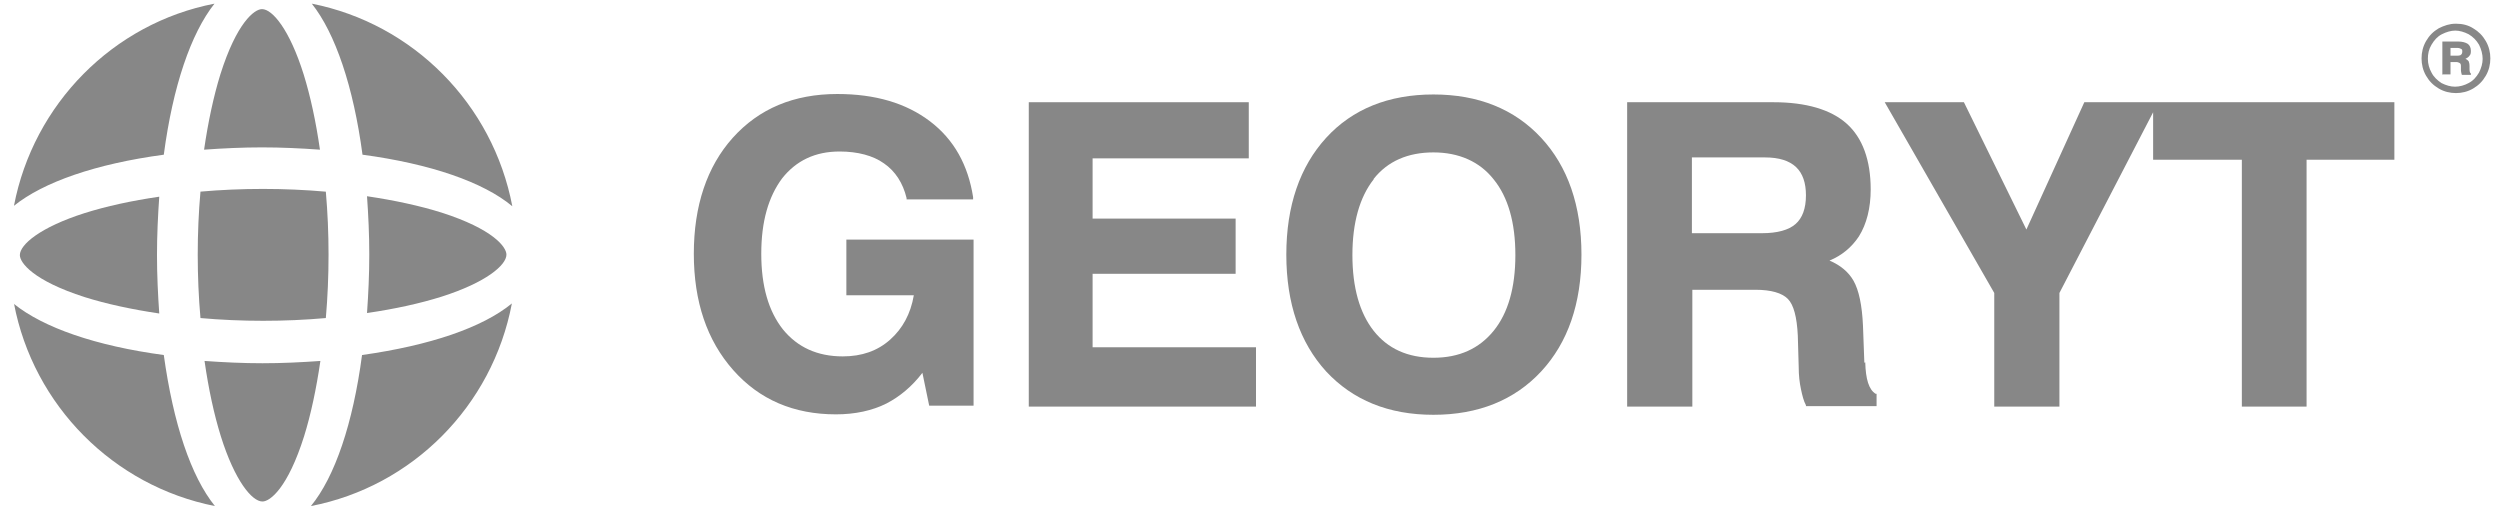 <?xml version="1.0" encoding="UTF-8"?> <svg xmlns="http://www.w3.org/2000/svg" width="108" height="22" viewBox="0 0 108 22" fill="none"><g clip-path="url(#clip0_702_7189)"><path d="M36.563 12.755H39.477C39.34 13.563 38.988 14.194 38.46 14.667C37.912 15.16 37.228 15.396 36.407 15.396C35.312 15.396 34.451 15.002 33.825 14.233C33.2 13.444 32.887 12.36 32.887 10.961C32.887 9.561 33.2 8.497 33.786 7.708C34.393 6.939 35.214 6.545 36.27 6.545C37.052 6.545 37.717 6.722 38.186 7.057C38.675 7.393 39.007 7.905 39.164 8.556V8.615H42.038V8.516C41.823 7.136 41.217 6.032 40.181 5.244C39.144 4.455 37.815 4.061 36.172 4.061C34.295 4.061 32.789 4.692 31.655 5.954C30.541 7.195 29.973 8.891 29.973 10.961C29.973 13.031 30.54 14.706 31.675 15.988C32.809 17.269 34.295 17.9 36.113 17.9C36.935 17.9 37.678 17.742 38.303 17.427C38.87 17.131 39.398 16.697 39.848 16.106L40.141 17.525H42.058V10.35H36.563V12.735V12.755Z" fill="#878787"></path><path d="M47.2 11.828H53.379V9.443H47.2V6.841H53.947V4.416H44.443V17.565H54.259V15.002H47.2V11.828Z" fill="#878787"></path><path d="M61.924 4.081C59.989 4.081 58.424 4.711 57.29 5.953C56.156 7.195 55.569 8.891 55.569 11C55.569 13.109 56.156 14.805 57.29 16.047C58.444 17.288 59.989 17.919 61.924 17.919C63.86 17.919 65.425 17.288 66.578 16.047C67.732 14.805 68.319 13.109 68.319 11C68.319 8.891 67.732 7.195 66.578 5.953C65.425 4.711 63.86 4.081 61.924 4.081ZM59.343 7.728C59.95 6.959 60.829 6.584 61.924 6.584C63.019 6.584 63.919 6.978 64.525 7.747C65.151 8.516 65.464 9.62 65.464 11.02C65.464 12.419 65.151 13.523 64.525 14.292C63.899 15.061 63.039 15.455 61.924 15.455C60.81 15.455 59.95 15.061 59.343 14.292C58.737 13.523 58.424 12.419 58.424 11.02C58.424 9.62 58.737 8.516 59.343 7.747" fill="#878787"></path><path d="M80.54 15.672L80.481 14.075C80.442 13.188 80.305 12.538 80.07 12.124C79.855 11.749 79.503 11.454 79.034 11.257C79.562 11.04 79.992 10.685 80.305 10.212C80.638 9.679 80.814 8.989 80.814 8.181C80.814 6.92 80.462 5.954 79.777 5.343C79.093 4.731 78.017 4.416 76.609 4.416H70.293V17.565H73.109V12.518H75.827C76.512 12.518 76.981 12.656 77.235 12.912C77.489 13.169 77.626 13.701 77.665 14.489L77.704 15.85C77.704 16.224 77.743 16.54 77.802 16.816C77.861 17.092 77.919 17.328 78.017 17.506V17.545H81.068V17.013H81.029C80.735 16.835 80.598 16.382 80.579 15.653M73.109 6.801H76.257C76.844 6.801 77.294 6.939 77.587 7.215C77.88 7.491 78.017 7.905 78.017 8.438C78.017 9.009 77.861 9.423 77.567 9.679C77.274 9.936 76.785 10.074 76.121 10.074H73.09V6.801H73.109Z" fill="#878787"></path><path d="M93.25 4.416H93.015H90.043L87.54 9.916L84.841 4.416H81.42L86.152 12.656V17.565H88.967V12.656L93.015 4.85V6.9H96.848V17.565H99.644V6.9H103.437V4.416H93.25Z" fill="#878787"></path><path d="M19.082 12.814C20.998 12.203 21.878 11.453 21.878 11C21.878 10.665 21.291 9.896 19.082 9.186C18.143 8.891 17.048 8.654 15.855 8.477C15.914 9.305 15.953 10.152 15.953 11C15.953 11.848 15.914 12.695 15.855 13.523C17.068 13.346 18.143 13.109 19.082 12.814ZM0.603 13.109C1.444 17.525 4.905 20.995 9.285 21.862C8.249 20.581 7.486 18.294 7.076 15.337C4.143 14.943 1.874 14.154 0.603 13.129M22.132 8.91C21.291 4.495 17.85 1.025 13.47 0.158C14.487 1.439 15.269 3.746 15.66 6.683C18.593 7.077 20.881 7.866 22.132 8.91ZM8.66 8.28C8.581 9.167 8.542 10.093 8.542 11C8.542 11.907 8.581 12.853 8.66 13.74C10.419 13.898 12.316 13.898 14.076 13.74C14.154 12.853 14.193 11.927 14.193 11C14.193 10.073 14.154 9.167 14.076 8.28C12.297 8.122 10.419 8.122 8.64 8.28M15.64 15.337C15.249 18.294 14.467 20.6 13.431 21.862C17.811 21.014 21.272 17.545 22.113 13.109C20.842 14.154 18.573 14.923 15.64 15.337ZM9.266 0.158C4.886 1.005 1.444 4.495 0.603 8.891C1.874 7.866 4.143 7.077 7.076 6.683C7.467 3.726 8.249 1.439 9.266 0.158Z" fill="#878787"></path><path d="M3.654 9.206C1.738 9.817 0.858 10.566 0.858 11.02C0.858 11.355 1.444 12.124 3.654 12.834C4.592 13.129 5.687 13.366 6.88 13.543C6.822 12.715 6.782 11.868 6.782 11.02C6.782 10.172 6.822 9.325 6.88 8.497C5.668 8.674 4.592 8.911 3.654 9.206Z" fill="#878787"></path><path d="M13.118 3.213C12.512 1.281 11.769 0.394 11.319 0.394C10.986 0.394 10.224 0.985 9.52 3.213C9.227 4.159 8.992 5.263 8.816 6.466C9.637 6.407 10.478 6.367 11.319 6.367C12.16 6.367 13.001 6.407 13.822 6.466C13.646 5.244 13.411 4.159 13.118 3.213Z" fill="#878787"></path><path d="M9.54 18.846C10.146 20.778 10.889 21.665 11.338 21.665C11.671 21.665 12.434 21.073 13.137 18.846C13.431 17.9 13.665 16.796 13.841 15.593C13.02 15.652 12.179 15.692 11.338 15.692C10.498 15.692 9.657 15.652 8.836 15.593C9.012 16.816 9.246 17.9 9.54 18.846Z" fill="#878787"></path><path d="M106.116 1.025C106.37 1.025 106.625 1.084 106.84 1.222C107.074 1.36 107.25 1.537 107.387 1.774C107.524 2.011 107.583 2.267 107.583 2.523C107.583 2.779 107.524 3.036 107.387 3.272C107.25 3.509 107.074 3.686 106.84 3.824C106.605 3.962 106.351 4.021 106.097 4.021C105.842 4.021 105.588 3.962 105.354 3.824C105.119 3.686 104.943 3.509 104.806 3.272C104.669 3.036 104.611 2.779 104.611 2.523C104.611 2.267 104.669 2.011 104.806 1.774C104.943 1.537 105.119 1.36 105.354 1.222C105.588 1.104 105.823 1.025 106.077 1.025M106.077 1.321C105.882 1.321 105.686 1.38 105.49 1.478C105.295 1.577 105.158 1.735 105.041 1.932C104.923 2.129 104.884 2.326 104.884 2.543C104.884 2.76 104.943 2.957 105.041 3.134C105.138 3.331 105.295 3.469 105.471 3.588C105.666 3.686 105.862 3.745 106.058 3.745C106.253 3.745 106.468 3.686 106.644 3.588C106.84 3.489 106.977 3.331 107.094 3.134C107.192 2.937 107.25 2.74 107.25 2.543C107.25 2.346 107.192 2.129 107.094 1.932C106.977 1.735 106.84 1.597 106.644 1.478C106.449 1.38 106.253 1.321 106.058 1.321" fill="#878787"></path><path d="M105.51 3.233V1.794H106.194C106.37 1.794 106.507 1.833 106.605 1.893C106.683 1.952 106.742 2.05 106.742 2.188C106.742 2.267 106.742 2.346 106.683 2.405C106.644 2.464 106.585 2.504 106.507 2.543C106.566 2.563 106.605 2.602 106.644 2.642C106.664 2.681 106.683 2.76 106.683 2.858C106.683 2.878 106.683 2.937 106.683 2.977C106.683 3.095 106.703 3.154 106.742 3.174V3.233H106.351C106.351 3.233 106.312 3.115 106.312 3.016C106.312 2.937 106.312 2.878 106.312 2.839C106.312 2.78 106.292 2.74 106.253 2.72C106.214 2.701 106.175 2.681 106.116 2.681H105.862V3.213H105.49L105.51 3.233ZM105.882 2.405H106.155C106.155 2.405 106.292 2.405 106.312 2.366C106.351 2.346 106.37 2.287 106.37 2.228C106.37 2.168 106.37 2.129 106.312 2.109C106.273 2.09 106.233 2.07 106.155 2.07H105.862V2.405H105.882Z" fill="#878787"></path></g><defs><clipPath id="clip0_702_7189"><rect width="108" height="22" fill="white"></rect></clipPath></defs></svg> 